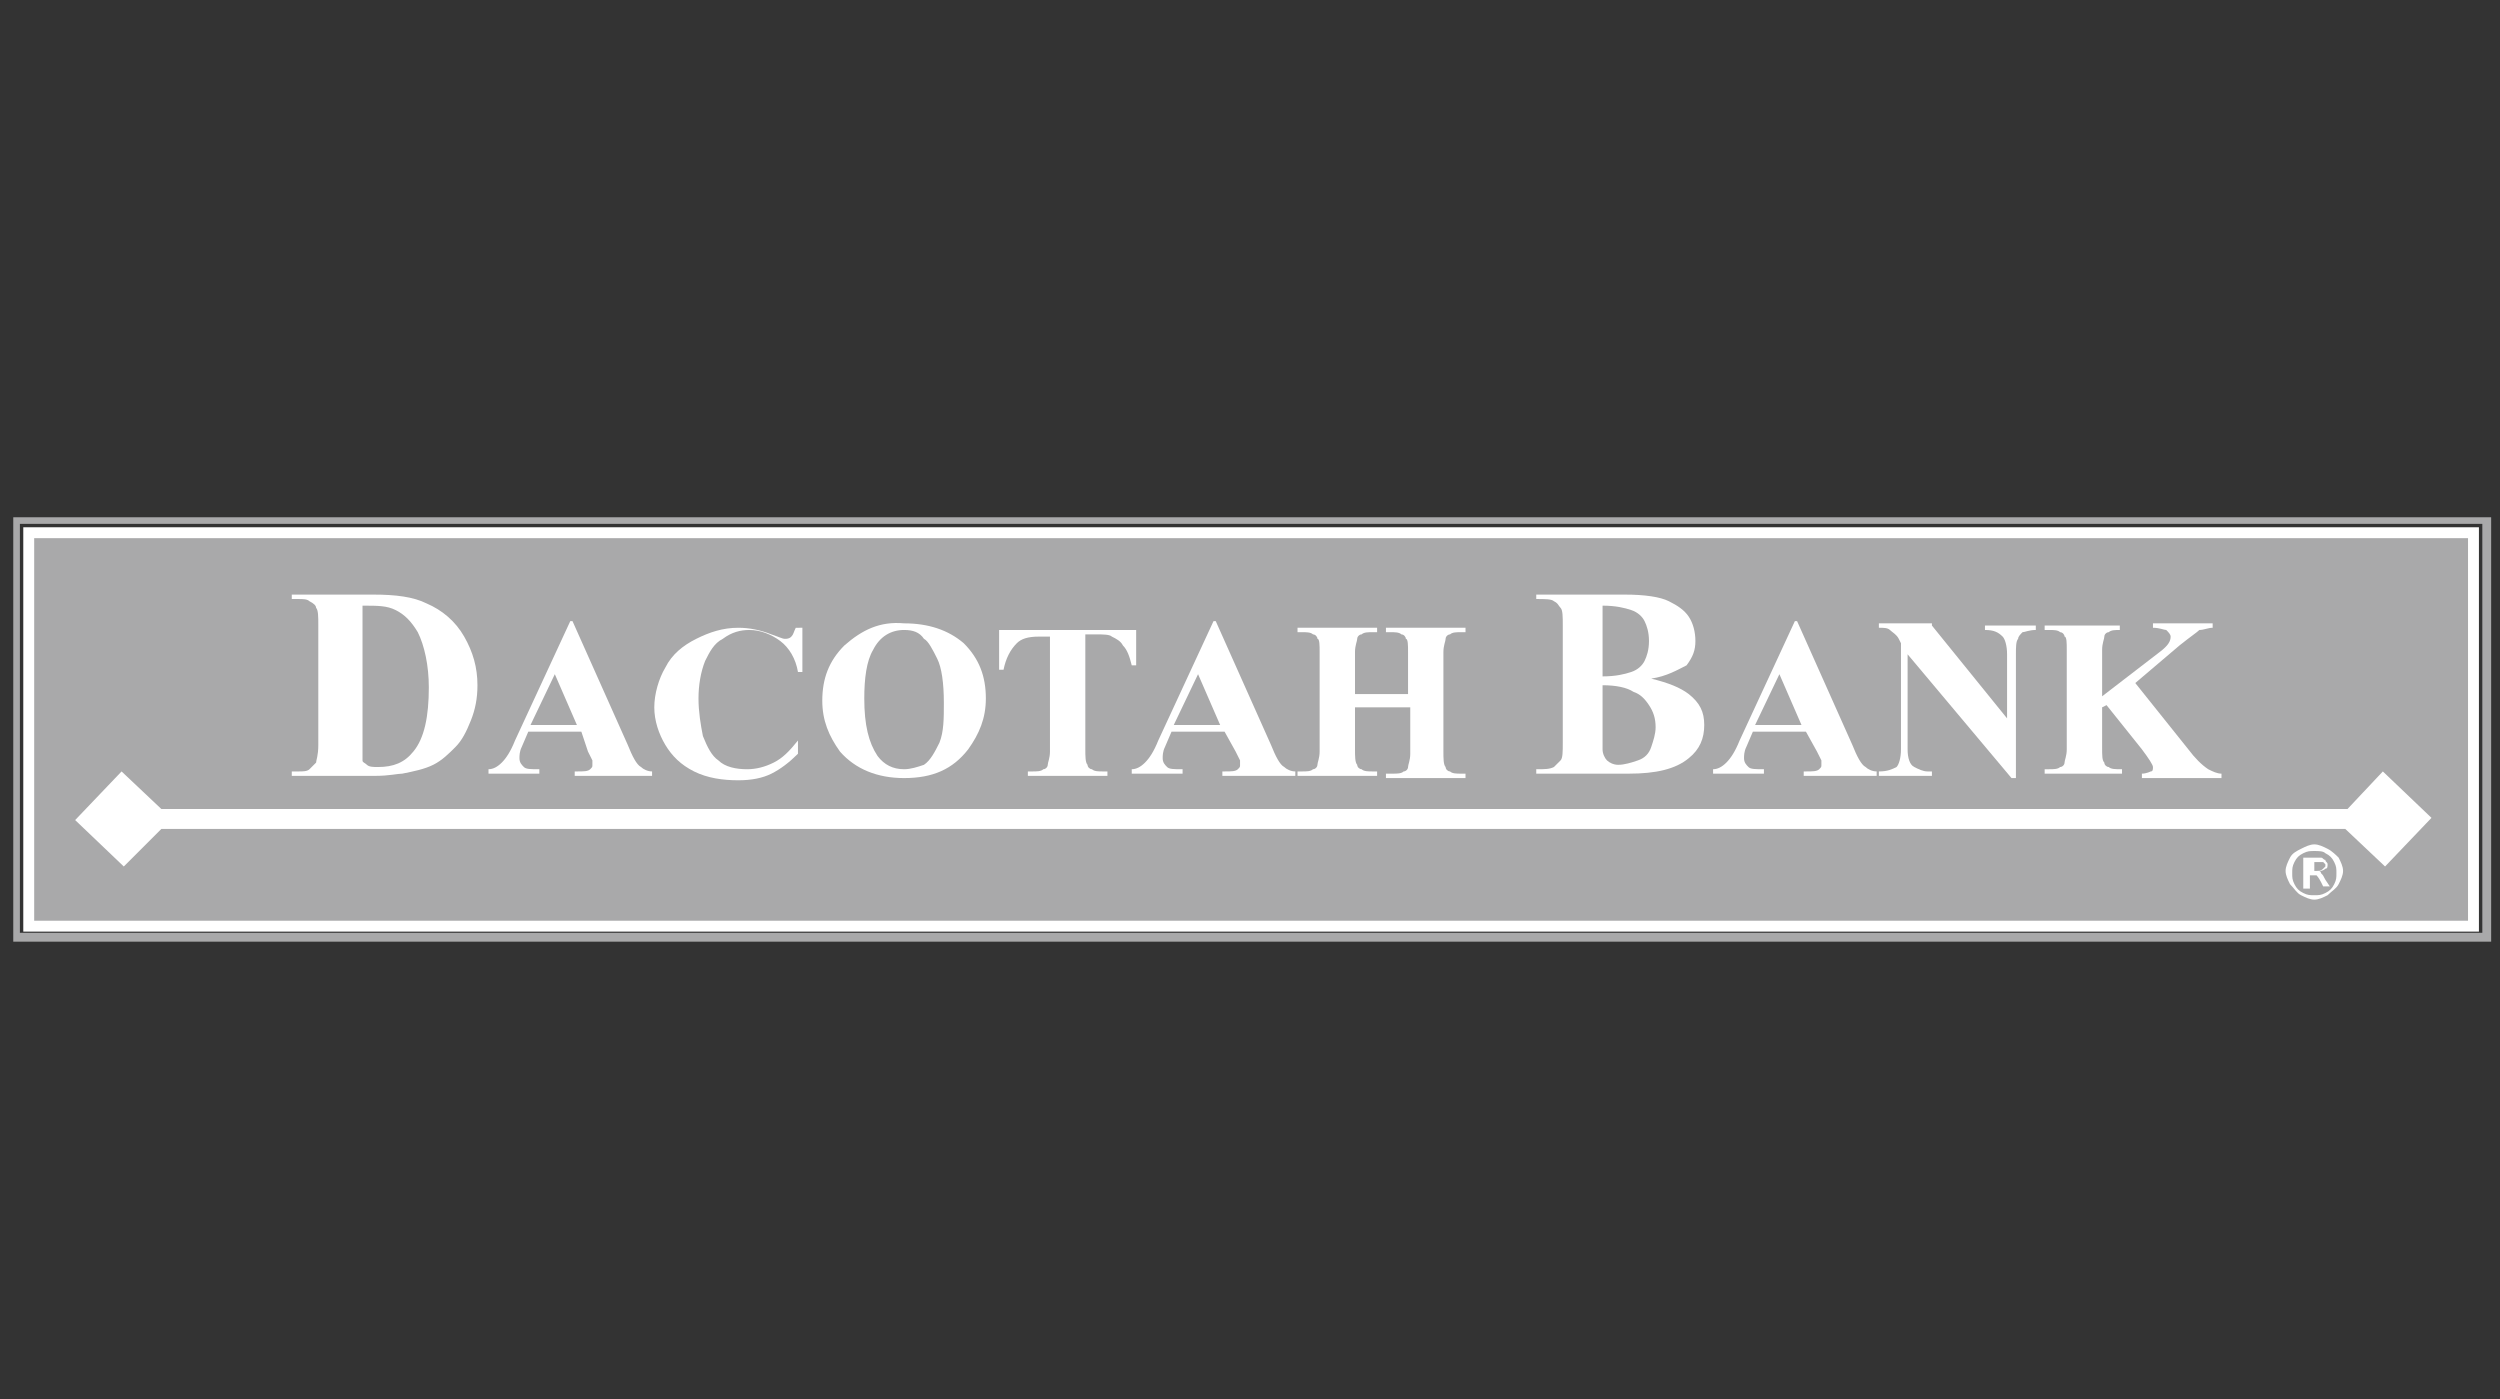 <?xml version="1.0" encoding="utf-8"?>
<!-- Generator: Adobe Illustrator 23.0.1, SVG Export Plug-In . SVG Version: 6.00 Build 0)  -->
<svg version="1.1" id="Layer_1" xmlns="http://www.w3.org/2000/svg" xmlns:xlink="http://www.w3.org/1999/xlink" x="0px" y="0px"
	 viewBox="0 0 113.1 63.3" style="enable-background:new 0 0 113.1 63.3;" xml:space="preserve">
<rect x="0" y="0" width="113.1" height="63.3" fill="#333333" stroke="none"/>
<style type="text/css">
	.st0{fill:#A9A9AA;}
	.st1{fill:none;stroke:#FFFFFF;stroke-width:0.493;stroke-miterlimit:10;}
	.st2{fill:#FFFFFF;}
</style>
<title>logo-cisco</title>
<g>
	<path class="st0" d="M112.3,23.7H0.9v18.5h111.4V23.7z M112.7,42.6H0.6V23.4h112.1V42.6z"/>
	<rect x="1.3" y="24.1" class="st0" width="110.6" height="17.8"/>
	<rect x="1.3" y="24.1" class="st1" width="110.6" height="17.8"/>
	<path class="st2" d="M16.4,27.4v6.4c0,0.3,0,0.5,0,0.6c0,0.1,0.1,0.1,0.2,0.2c0.1,0.1,0.3,0.1,0.5,0.1c0.7,0,1.2-0.2,1.6-0.7
		c0.5-0.6,0.7-1.6,0.7-2.9c0-1-0.2-1.9-0.5-2.5c-0.3-0.5-0.6-0.8-1-1C17.5,27.4,17.1,27.4,16.4,27.4 M13.2,35.1v-0.2h0.3
		c0.2,0,0.4,0,0.5-0.1c0.1-0.1,0.2-0.2,0.3-0.3c0-0.1,0.1-0.3,0.1-0.8v-5.4c0-0.4,0-0.7-0.1-0.8c0-0.1-0.1-0.2-0.3-0.3
		c-0.1-0.1-0.3-0.1-0.5-0.1h-0.3v-0.2h3.7c1,0,1.8,0.1,2.4,0.4c0.7,0.3,1.3,0.8,1.7,1.5c0.4,0.7,0.6,1.4,0.6,2.2
		c0,0.6-0.1,1.1-0.3,1.6c-0.2,0.5-0.4,0.9-0.7,1.2c-0.3,0.3-0.6,0.6-1,0.8c-0.4,0.2-0.9,0.3-1.4,0.4c-0.2,0-0.6,0.1-1.2,0.1H13.2z"
		/>
	<path class="st2" d="M26.1,32.8l-1-2.3l-1.1,2.3H26.1z M26.3,33.1h-2.4l-0.3,0.7c-0.1,0.2-0.1,0.4-0.1,0.5c0,0.2,0.1,0.3,0.2,0.4
		c0.1,0.1,0.3,0.1,0.7,0.1v0.2h-2.3v-0.2c0.2,0,0.4-0.1,0.6-0.3c0.2-0.2,0.4-0.5,0.6-1l2.5-5.4h0.1l2.5,5.6c0.2,0.5,0.4,0.9,0.6,1
		c0.1,0.1,0.3,0.2,0.5,0.2v0.2H26v-0.2h0.1c0.3,0,0.5,0,0.6-0.1c0.1-0.1,0.1-0.1,0.1-0.2c0-0.1,0-0.1,0-0.2c0,0-0.1-0.2-0.2-0.4
		L26.3,33.1z"/>
	<path class="st2" d="M36.3,28.1v2.3h-0.2c-0.1-0.6-0.4-1.1-0.8-1.4c-0.4-0.3-0.9-0.5-1.4-0.5c-0.4,0-0.8,0.1-1.2,0.4
		c-0.4,0.2-0.6,0.6-0.8,1c-0.2,0.5-0.3,1.1-0.3,1.7c0,0.6,0.1,1.2,0.2,1.7c0.2,0.5,0.4,0.9,0.7,1.1c0.3,0.3,0.8,0.4,1.3,0.4
		c0.4,0,0.8-0.1,1.2-0.3c0.4-0.2,0.7-0.5,1.1-1v0.6c-0.4,0.4-0.8,0.7-1.2,0.9c-0.4,0.2-0.9,0.3-1.5,0.3c-0.7,0-1.4-0.1-2-0.4
		c-0.6-0.3-1-0.7-1.3-1.2c-0.3-0.5-0.5-1.1-0.5-1.7c0-0.6,0.2-1.3,0.5-1.8c0.3-0.6,0.8-1,1.4-1.3c0.6-0.3,1.2-0.5,1.9-0.5
		c0.5,0,1,0.1,1.5,0.3c0.3,0.1,0.5,0.2,0.6,0.2c0.1,0,0.2,0,0.3-0.1c0.1-0.1,0.1-0.2,0.2-0.4H36.3z"/>
	<path class="st2" d="M40.9,28.5c-0.6,0-1.1,0.3-1.4,0.9c-0.3,0.5-0.4,1.3-0.4,2.2c0,1.2,0.2,2,0.6,2.6c0.3,0.4,0.7,0.6,1.2,0.6
		c0.3,0,0.6-0.1,0.9-0.2c0.3-0.2,0.5-0.6,0.7-1c0.2-0.5,0.2-1.1,0.2-1.8c0-0.9-0.1-1.6-0.3-2c-0.2-0.4-0.4-0.8-0.6-0.9
		C41.6,28.6,41.3,28.5,40.9,28.5 M40.9,28.2c1.1,0,2,0.3,2.7,0.9c0.7,0.7,1,1.5,1,2.5c0,0.9-0.3,1.6-0.8,2.3
		c-0.7,0.9-1.6,1.3-2.9,1.3c-1.2,0-2.2-0.4-2.9-1.2c-0.5-0.7-0.8-1.4-0.8-2.3c0-1,0.3-1.8,1-2.5C39,28.5,39.8,28.1,40.9,28.2"/>
	<path class="st2" d="M51.4,28.3v1.8h-0.2c-0.1-0.4-0.2-0.7-0.4-0.9c-0.1-0.2-0.3-0.3-0.5-0.4c-0.1-0.1-0.4-0.1-0.7-0.1h-0.5v5.2
		c0,0.3,0,0.6,0.1,0.7c0,0.1,0.1,0.2,0.2,0.2c0.1,0.1,0.3,0.1,0.5,0.1h0.2v0.2h-3.6v-0.2h0.2c0.2,0,0.4,0,0.5-0.1
		c0.1,0,0.2-0.1,0.2-0.2c0-0.1,0.1-0.3,0.1-0.6v-5.2H47c-0.5,0-0.8,0.1-1,0.3c-0.3,0.3-0.5,0.7-0.6,1.2h-0.2v-1.8H51.4z"/>
	<path class="st2" d="M55.2,32.8l-1-2.3l-1.1,2.3H55.2z M55.4,33.1H53l-0.3,0.7c-0.1,0.2-0.1,0.4-0.1,0.5c0,0.2,0.1,0.3,0.2,0.4
		c0.1,0.1,0.3,0.1,0.7,0.1v0.2h-2.3v-0.2c0.2,0,0.4-0.1,0.6-0.3c0.2-0.2,0.4-0.5,0.6-1l2.5-5.4h0.1l2.5,5.6c0.2,0.5,0.4,0.9,0.6,1
		c0.1,0.1,0.3,0.2,0.5,0.2v0.2h-3.3v-0.2h0.1c0.3,0,0.5,0,0.6-0.1c0.1-0.1,0.1-0.1,0.1-0.2c0-0.1,0-0.1,0-0.2c0,0-0.1-0.2-0.2-0.4
		L55.4,33.1z"/>
	<path class="st2" d="M61.3,31.8v2.1c0,0.3,0,0.6,0.1,0.7c0,0.1,0.1,0.2,0.2,0.2c0.1,0.1,0.3,0.1,0.5,0.1h0.2v0.2h-3.6v-0.2h0.2
		c0.2,0,0.4,0,0.5-0.1c0.1,0,0.2-0.1,0.2-0.2c0-0.1,0.1-0.3,0.1-0.6v-4.5c0-0.3,0-0.6-0.1-0.6c0-0.1-0.1-0.2-0.2-0.2
		c-0.1-0.1-0.3-0.1-0.5-0.1h-0.2v-0.2h3.6v0.2h-0.2c-0.2,0-0.4,0-0.5,0.1c-0.1,0-0.2,0.1-0.2,0.2c0,0.1-0.1,0.3-0.1,0.6v1.9h2.4
		v-1.9c0-0.3,0-0.6-0.1-0.6c0-0.1-0.1-0.2-0.2-0.2c-0.1-0.1-0.3-0.1-0.5-0.1h-0.2v-0.2h3.6v0.2h-0.2c-0.2,0-0.4,0-0.5,0.1
		c-0.1,0-0.2,0.1-0.2,0.2c0,0.1-0.1,0.3-0.1,0.6v4.5c0,0.3,0,0.6,0.1,0.7c0,0.1,0.1,0.2,0.2,0.2c0.1,0.1,0.3,0.1,0.5,0.1h0.2v0.2
		h-3.6v-0.2H63c0.2,0,0.4,0,0.5-0.1c0.1,0,0.2-0.1,0.2-0.2c0-0.1,0.1-0.3,0.1-0.6v-2.1H61.3z"/>
	<path class="st2" d="M72.5,31v2.6l0,0.3c0,0.2,0.1,0.4,0.2,0.5c0.1,0.1,0.3,0.2,0.5,0.2c0.3,0,0.6-0.1,0.9-0.2
		c0.3-0.1,0.5-0.3,0.6-0.6c0.1-0.3,0.2-0.6,0.2-0.9c0-0.4-0.1-0.7-0.3-1c-0.2-0.3-0.4-0.5-0.7-0.6C73.6,31.1,73.1,31,72.5,31
		 M72.5,30.6c0.6,0,1-0.1,1.3-0.2c0.3-0.1,0.5-0.3,0.6-0.5c0.1-0.2,0.2-0.5,0.2-0.9c0-0.4-0.1-0.7-0.2-0.9c-0.1-0.2-0.3-0.4-0.6-0.5
		c-0.3-0.1-0.7-0.2-1.3-0.2V30.6z M74.7,30.7c0.8,0.2,1.3,0.4,1.7,0.7c0.5,0.4,0.7,0.8,0.7,1.4c0,0.6-0.2,1.1-0.7,1.5
		c-0.6,0.5-1.5,0.7-2.7,0.7h-4.2v-0.2c0.4,0,0.6,0,0.8-0.1c0.1-0.1,0.2-0.2,0.3-0.3c0.1-0.1,0.1-0.4,0.1-0.8v-5.3
		c0-0.4,0-0.7-0.1-0.8c-0.1-0.1-0.1-0.2-0.3-0.3c-0.1-0.1-0.4-0.1-0.8-0.1v-0.2h4c0.9,0,1.6,0.1,2,0.3c0.4,0.2,0.7,0.4,0.9,0.7
		c0.2,0.3,0.3,0.7,0.3,1.1c0,0.4-0.1,0.7-0.4,1.1C75.9,30.3,75.4,30.6,74.7,30.7"/>
	<path class="st2" d="M81.5,32.8l-1-2.3l-1.1,2.3H81.5z M81.7,33.1h-2.4L79,33.8c-0.1,0.2-0.1,0.4-0.1,0.5c0,0.2,0.1,0.3,0.2,0.4
		c0.1,0.1,0.3,0.1,0.7,0.1v0.2h-2.3v-0.2c0.2,0,0.4-0.1,0.6-0.3c0.2-0.2,0.4-0.5,0.6-1l2.5-5.4h0.1l2.5,5.6c0.2,0.5,0.4,0.9,0.6,1
		c0.1,0.1,0.3,0.2,0.5,0.2v0.2h-3.3v-0.2h0.1c0.3,0,0.5,0,0.6-0.1c0.1-0.1,0.1-0.1,0.1-0.2c0-0.1,0-0.1,0-0.2c0,0-0.1-0.2-0.2-0.4
		L81.7,33.1z"/>
	<path class="st2" d="M87.4,28.3l3.4,4.2v-2.9c0-0.4-0.1-0.7-0.2-0.8c-0.2-0.2-0.4-0.3-0.8-0.3v-0.2h2.3v0.2c-0.3,0-0.5,0.1-0.6,0.1
		c-0.1,0.1-0.2,0.2-0.2,0.3c-0.1,0.1-0.1,0.4-0.1,0.7v5.6H91l-4.7-5.6v4.3c0,0.4,0.1,0.7,0.3,0.8c0.2,0.1,0.4,0.2,0.6,0.2h0.2v0.2
		H85v-0.2c0.4,0,0.6-0.1,0.8-0.2c0.1-0.1,0.2-0.4,0.2-0.8v-4.8l-0.1-0.2c-0.1-0.2-0.3-0.3-0.4-0.4c-0.1-0.1-0.3-0.1-0.5-0.1v-0.2
		H87.4z"/>
	<path class="st2" d="M96.6,30.9l2.4,3c0.3,0.4,0.6,0.7,0.9,0.9c0.2,0.1,0.4,0.2,0.6,0.2v0.2h-3.6v-0.2c0.2,0,0.4-0.1,0.4-0.1
		c0.1,0,0.1-0.1,0.1-0.2c0-0.1-0.2-0.4-0.5-0.8l-1.6-2L95.1,32v1.8c0,0.4,0,0.6,0.1,0.7c0,0.1,0.1,0.2,0.2,0.2
		c0.1,0.1,0.3,0.1,0.6,0.1v0.2h-3.5v-0.2h0.2c0.2,0,0.4,0,0.5-0.1c0.1,0,0.2-0.1,0.2-0.2c0-0.1,0.1-0.3,0.1-0.6v-4.5
		c0-0.3,0-0.6-0.1-0.6c0-0.1-0.1-0.2-0.2-0.2c-0.1-0.1-0.3-0.1-0.5-0.1h-0.2v-0.2h3.4v0.2c-0.2,0-0.4,0-0.5,0.1
		c-0.1,0-0.2,0.1-0.2,0.2c0,0.1-0.1,0.3-0.1,0.6v2.1l2.6-2c0.4-0.3,0.5-0.5,0.5-0.7c0-0.1-0.1-0.2-0.2-0.3c-0.1,0-0.3-0.1-0.6-0.1
		v-0.2h2.7v0.2c-0.2,0-0.4,0.1-0.6,0.1c-0.1,0.1-0.4,0.3-0.9,0.7L96.6,30.9z"/>
	<polygon class="st2" points="7.3,36.6 106.2,36.6 107.8,34.9 110,37 107.9,39.2 106.1,37.5 7.3,37.5 5.6,39.2 3.4,37.1 5.5,34.9 	
		"/>
	<path class="st2" d="M104.5,39.4h0.3c0.1,0,0.2,0,0.3-0.1c0,0,0.1-0.1,0.1-0.1c0,0,0-0.1,0-0.1c0,0-0.1-0.1-0.1-0.1
		c0,0-0.1,0-0.2,0h-0.2V39.4z M104.2,40.1v-1.3h0.5c0.2,0,0.3,0,0.3,0c0.1,0,0.1,0.1,0.2,0.1c0,0.1,0.1,0.1,0.1,0.2
		c0,0.1,0,0.2-0.1,0.2c-0.1,0.1-0.2,0.1-0.3,0.1c0,0,0.1,0,0.1,0.1c0.1,0.1,0.1,0.1,0.2,0.3l0.2,0.3h-0.3l-0.1-0.2
		c-0.1-0.2-0.2-0.3-0.2-0.3c0,0-0.1,0-0.2,0h-0.1v0.6H104.2z M104.7,38.5c-0.2,0-0.3,0-0.5,0.1c-0.2,0.1-0.3,0.2-0.4,0.4
		c-0.1,0.2-0.1,0.3-0.1,0.5c0,0.2,0,0.3,0.1,0.5c0.1,0.2,0.2,0.3,0.4,0.4c0.2,0.1,0.3,0.1,0.5,0.1c0.2,0,0.3,0,0.5-0.1
		c0.2-0.1,0.3-0.2,0.4-0.4c0.1-0.2,0.1-0.3,0.1-0.5c0-0.2,0-0.3-0.1-0.5c-0.1-0.2-0.2-0.3-0.4-0.4C105.1,38.5,104.9,38.5,104.7,38.5
		 M104.7,38.2c0.2,0,0.4,0.1,0.6,0.2c0.2,0.1,0.4,0.3,0.5,0.4c0.1,0.2,0.2,0.4,0.2,0.6c0,0.2-0.1,0.4-0.2,0.6
		c-0.1,0.2-0.3,0.3-0.5,0.5c-0.2,0.1-0.4,0.2-0.6,0.2c-0.2,0-0.4-0.1-0.6-0.2c-0.2-0.1-0.3-0.3-0.5-0.5c-0.1-0.2-0.2-0.4-0.2-0.6
		c0-0.2,0.1-0.4,0.2-0.6c0.1-0.2,0.3-0.3,0.5-0.4C104.3,38.3,104.5,38.2,104.7,38.2"/>
</g>
</svg>

